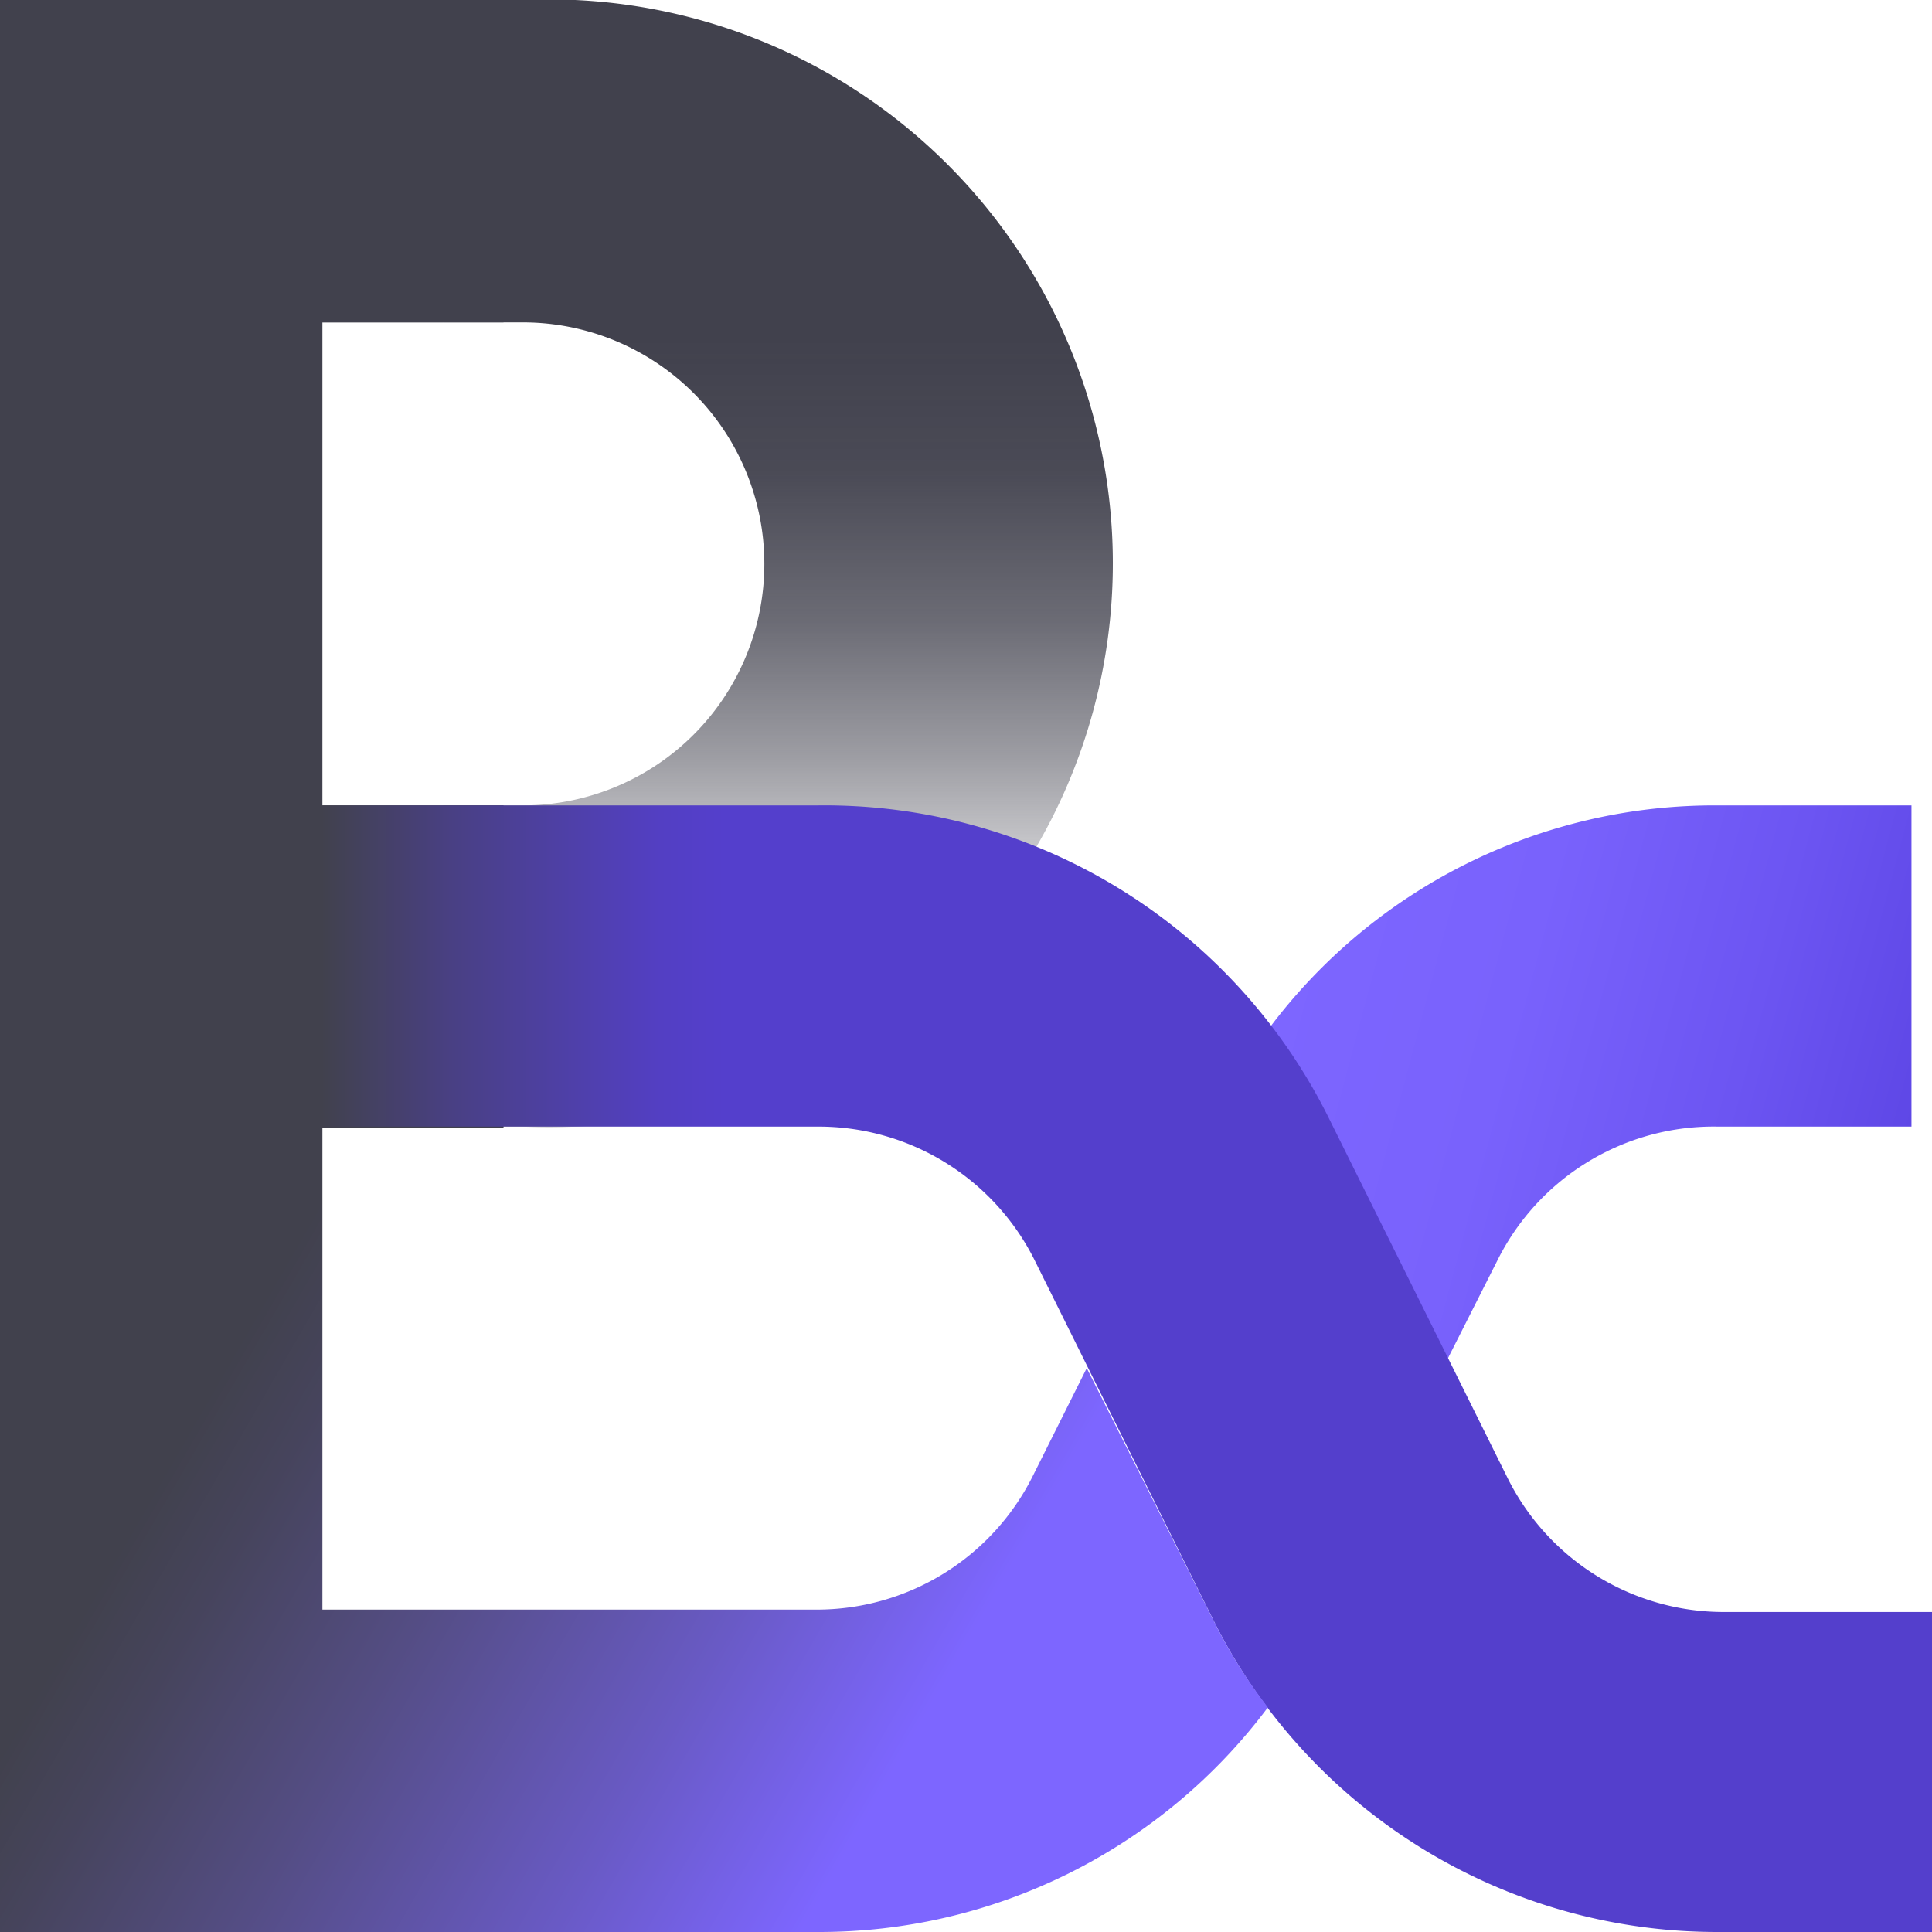<svg xmlns="http://www.w3.org/2000/svg" xmlns:xlink="http://www.w3.org/1999/xlink" viewBox="0 0 16 16"><defs><style>.cls-1{fill:#41414d;}.cls-2{fill:url(#未命名漸層_110);}.cls-3{fill:url(#未命名漸層_97);}.cls-4{fill:url(#未命名漸層_50);}.cls-5{fill:url(#未命名漸層_37);}</style><linearGradient id="未命名漸層_110" x1="10.61" y1="8.12" x2="15.79" y2="9.5" gradientUnits="userSpaceOnUse"><stop offset="0" stop-color="#7d66ff"/><stop offset="0.36" stop-color="#7962fc"/><stop offset="0.72" stop-color="#6c55f2"/><stop offset="1" stop-color="#5e47e6"/></linearGradient><linearGradient id="未命名漸層_97" x1="6.33" x2="6.33" y2="9.33" gradientUnits="userSpaceOnUse"><stop offset="0.3" stop-color="#41414d"/><stop offset="0.42" stop-color="#41414d" stop-opacity="0.95"/><stop offset="0.55" stop-color="#41414d" stop-opacity="0.78"/><stop offset="0.67" stop-color="#41414d" stop-opacity="0.52"/><stop offset="0.75" stop-color="#41414d" stop-opacity="0.3"/></linearGradient><linearGradient id="未命名漸層_50" x1="2.67" y1="11.33" x2="16" y2="11.33" gradientUnits="userSpaceOnUse"><stop offset="0" stop-color="#41414d"/><stop offset="0.08" stop-color="#494083"/><stop offset="0.16" stop-color="#4f40ab"/><stop offset="0.21" stop-color="#533fc3"/><stop offset="0.25" stop-color="#543fcc"/></linearGradient><linearGradient id="未命名漸層_37" x1="-3.01" y1="5.21" x2="10.99" y2="13.29" gradientUnits="userSpaceOnUse"><stop offset="0.45" stop-color="#41414d"/><stop offset="0.5" stop-color="#46445c"/><stop offset="0.6" stop-color="#544d84"/><stop offset="0.74" stop-color="#695ac5"/><stop offset="0.85" stop-color="#7d66ff"/></linearGradient></defs><g id="圖層_2" data-name="圖層 2"><g id="圖層_1-2" data-name="圖層 1"><rect class="cls-1" x="1.5" width="2.67" height="2.67"/><rect class="cls-1" x="1.5" y="6.67" width="2.67" height="2.67"/><path class="cls-2" d="M14.23,9.33h1.6V6.67h-1.6A4.61,4.61,0,0,0,10.5,8.53a4.37,4.37,0,0,1,.45.72l1,2.08.45-.89A2,2,0,0,1,14.23,9.33Z"/><path class="cls-3" d="M4.33,9.33H3.67V6.67h.66a2,2,0,0,0,0-4H3.67V0h.66a4.67,4.67,0,1,1,0,9.33Z"/><path class="cls-4" d="M16,16H14.23a4.66,4.66,0,0,1-4.18-2.58l-1.49-3A2,2,0,0,0,6.77,9.33H2.67V6.67h4.1A4.66,4.66,0,0,1,11,9.25l1.49,3a2,2,0,0,0,1.79,1.1H16Z"/><path class="cls-5" d="M9,11.33l-.45.9a2,2,0,0,1-1.79,1.1H2.67V2.67h1V0H0V16H6.77a4.64,4.64,0,0,0,3.73-1.86,4.37,4.37,0,0,1-.45-.72Z"/></g></g></svg>